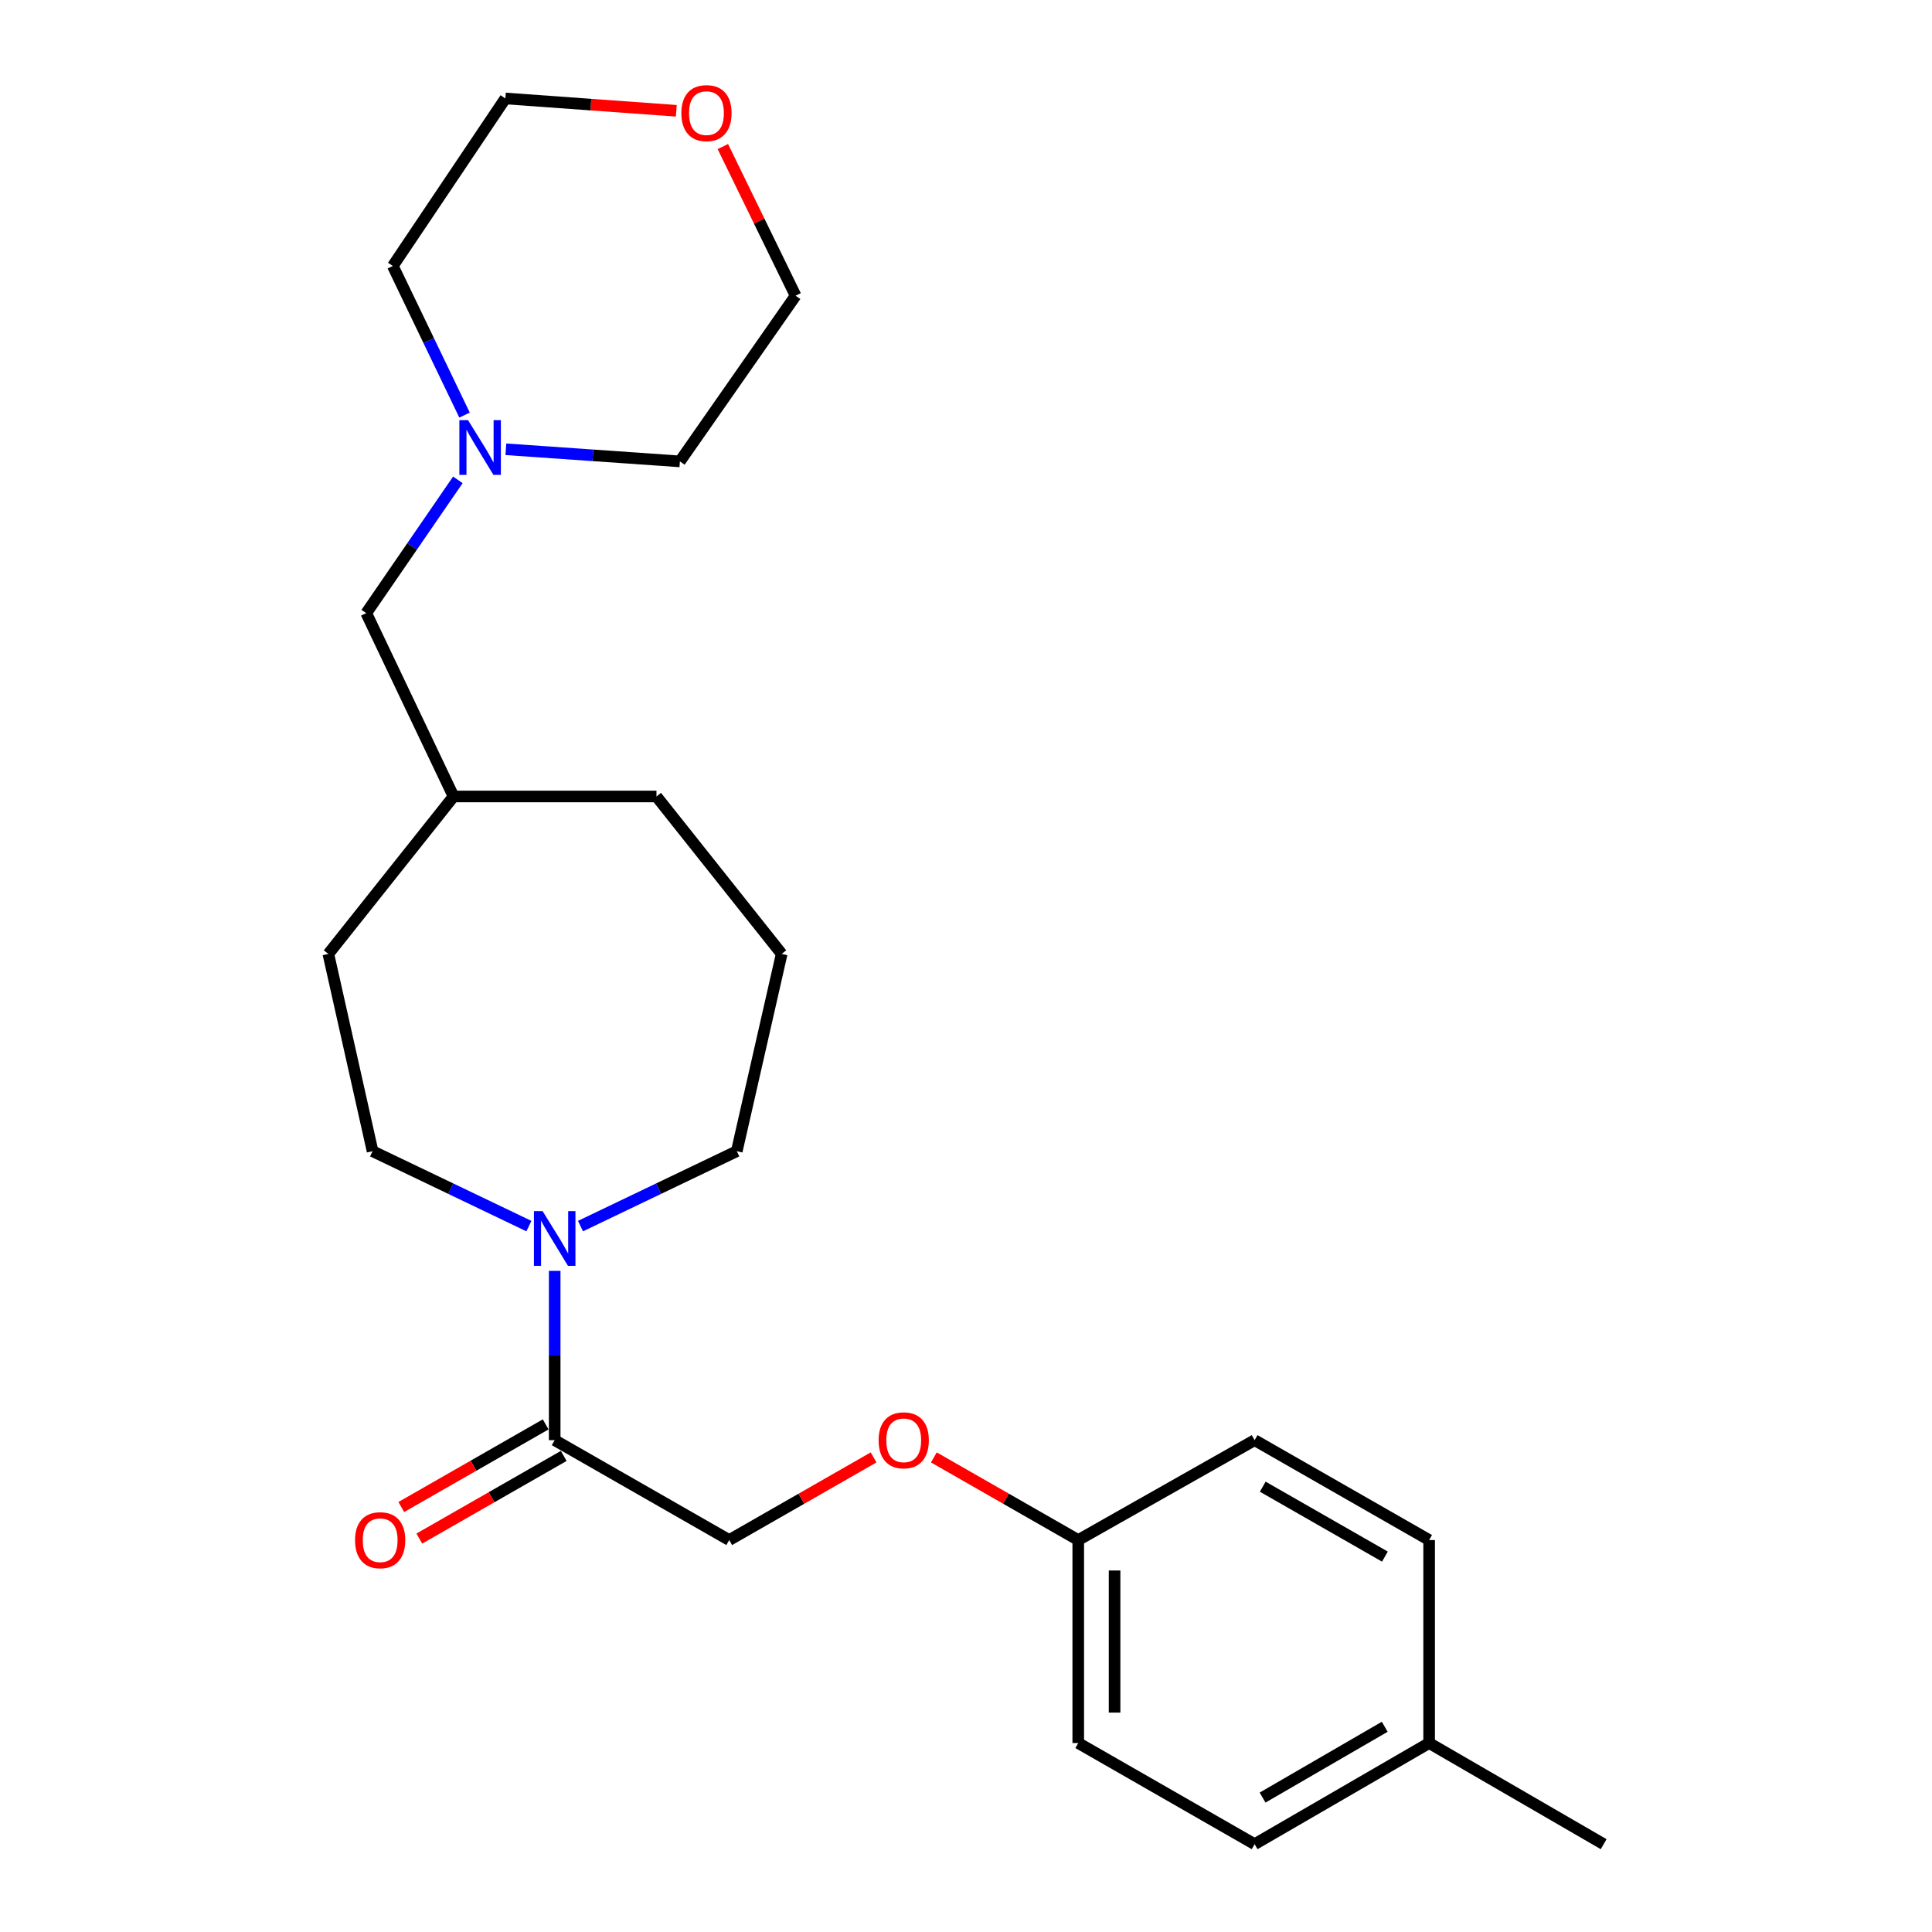 <?xml version='1.0' encoding='iso-8859-1'?>
<svg version='1.1' baseProfile='full'
              xmlns='http://www.w3.org/2000/svg'
                      xmlns:rdkit='http://www.rdkit.org/xml'
                      xmlns:xlink='http://www.w3.org/1999/xlink'
                  xml:space='preserve'
width='1000px' height='1000px' viewBox='0 0 1000 1000'>
<!-- END OF HEADER -->
<rect style='opacity:1.0;fill:#FFFFFF;stroke:none' width='1000' height='1000' x='0' y='0'> </rect>
<path class='bond-0' d='M 287.107,657.797 L 287.107,701.611' style='fill:none;fill-rule:evenodd;stroke:#0000FF;stroke-width:6px;stroke-linecap:butt;stroke-linejoin:miter;stroke-opacity:1' />
<path class='bond-0' d='M 287.107,701.611 L 287.107,745.425' style='fill:none;fill-rule:evenodd;stroke:#000000;stroke-width:6px;stroke-linecap:butt;stroke-linejoin:miter;stroke-opacity:1' />
<path class='bond-3' d='M 273.754,634.628 L 233.3,615.241' style='fill:none;fill-rule:evenodd;stroke:#0000FF;stroke-width:6px;stroke-linecap:butt;stroke-linejoin:miter;stroke-opacity:1' />
<path class='bond-3' d='M 233.3,615.241 L 192.845,595.855' style='fill:none;fill-rule:evenodd;stroke:#000000;stroke-width:6px;stroke-linecap:butt;stroke-linejoin:miter;stroke-opacity:1' />
<path class='bond-11' d='M 300.46,634.627 L 340.91,615.241' style='fill:none;fill-rule:evenodd;stroke:#0000FF;stroke-width:6px;stroke-linecap:butt;stroke-linejoin:miter;stroke-opacity:1' />
<path class='bond-11' d='M 340.91,615.241 L 381.359,595.855' style='fill:none;fill-rule:evenodd;stroke:#000000;stroke-width:6px;stroke-linecap:butt;stroke-linejoin:miter;stroke-opacity:1' />
<path class='bond-2' d='M 287.107,745.425 L 377.441,797.128' style='fill:none;fill-rule:evenodd;stroke:#000000;stroke-width:6px;stroke-linecap:butt;stroke-linejoin:miter;stroke-opacity:1' />
<path class='bond-4' d='M 282.436,737.263 L 245.07,758.649' style='fill:none;fill-rule:evenodd;stroke:#000000;stroke-width:6px;stroke-linecap:butt;stroke-linejoin:miter;stroke-opacity:1' />
<path class='bond-4' d='M 245.07,758.649 L 207.704,780.036' style='fill:none;fill-rule:evenodd;stroke:#FF0000;stroke-width:6px;stroke-linecap:butt;stroke-linejoin:miter;stroke-opacity:1' />
<path class='bond-4' d='M 291.779,753.587 L 254.413,774.973' style='fill:none;fill-rule:evenodd;stroke:#000000;stroke-width:6px;stroke-linecap:butt;stroke-linejoin:miter;stroke-opacity:1' />
<path class='bond-4' d='M 254.413,774.973 L 217.047,796.36' style='fill:none;fill-rule:evenodd;stroke:#FF0000;stroke-width:6px;stroke-linecap:butt;stroke-linejoin:miter;stroke-opacity:1' />
<path class='bond-1' d='M 236.987,248.376 L 213.28,282.864' style='fill:none;fill-rule:evenodd;stroke:#0000FF;stroke-width:6px;stroke-linecap:butt;stroke-linejoin:miter;stroke-opacity:1' />
<path class='bond-1' d='M 213.28,282.864 L 189.574,317.351' style='fill:none;fill-rule:evenodd;stroke:#000000;stroke-width:6px;stroke-linecap:butt;stroke-linejoin:miter;stroke-opacity:1' />
<path class='bond-17' d='M 261.839,232.544 L 306.876,235.679' style='fill:none;fill-rule:evenodd;stroke:#0000FF;stroke-width:6px;stroke-linecap:butt;stroke-linejoin:miter;stroke-opacity:1' />
<path class='bond-17' d='M 306.876,235.679 L 351.913,238.815' style='fill:none;fill-rule:evenodd;stroke:#000000;stroke-width:6px;stroke-linecap:butt;stroke-linejoin:miter;stroke-opacity:1' />
<path class='bond-18' d='M 240.444,214.849 L 221.885,176.263' style='fill:none;fill-rule:evenodd;stroke:#0000FF;stroke-width:6px;stroke-linecap:butt;stroke-linejoin:miter;stroke-opacity:1' />
<path class='bond-18' d='M 221.885,176.263 L 203.325,137.677' style='fill:none;fill-rule:evenodd;stroke:#000000;stroke-width:6px;stroke-linecap:butt;stroke-linejoin:miter;stroke-opacity:1' />
<path class='bond-6' d='M 377.441,797.128 L 414.802,775.742' style='fill:none;fill-rule:evenodd;stroke:#000000;stroke-width:6px;stroke-linecap:butt;stroke-linejoin:miter;stroke-opacity:1' />
<path class='bond-6' d='M 414.802,775.742 L 452.162,754.356' style='fill:none;fill-rule:evenodd;stroke:#FF0000;stroke-width:6px;stroke-linecap:butt;stroke-linejoin:miter;stroke-opacity:1' />
<path class='bond-9' d='M 192.845,595.855 L 169.951,493.745' style='fill:none;fill-rule:evenodd;stroke:#000000;stroke-width:6px;stroke-linecap:butt;stroke-linejoin:miter;stroke-opacity:1' />
<path class='bond-5' d='M 350.056,57.345 L 305.818,54.152' style='fill:none;fill-rule:evenodd;stroke:#FF0000;stroke-width:6px;stroke-linecap:butt;stroke-linejoin:miter;stroke-opacity:1' />
<path class='bond-5' d='M 305.818,54.152 L 261.58,50.959' style='fill:none;fill-rule:evenodd;stroke:#000000;stroke-width:6px;stroke-linecap:butt;stroke-linejoin:miter;stroke-opacity:1' />
<path class='bond-26' d='M 374.147,75.862 L 392.972,114.46' style='fill:none;fill-rule:evenodd;stroke:#FF0000;stroke-width:6px;stroke-linecap:butt;stroke-linejoin:miter;stroke-opacity:1' />
<path class='bond-26' d='M 392.972,114.46 L 411.798,153.058' style='fill:none;fill-rule:evenodd;stroke:#000000;stroke-width:6px;stroke-linecap:butt;stroke-linejoin:miter;stroke-opacity:1' />
<path class='bond-8' d='M 483.366,754.355 L 520.732,775.741' style='fill:none;fill-rule:evenodd;stroke:#FF0000;stroke-width:6px;stroke-linecap:butt;stroke-linejoin:miter;stroke-opacity:1' />
<path class='bond-8' d='M 520.732,775.741 L 558.098,797.128' style='fill:none;fill-rule:evenodd;stroke:#000000;stroke-width:6px;stroke-linecap:butt;stroke-linejoin:miter;stroke-opacity:1' />
<path class='bond-7' d='M 189.574,317.351 L 234.757,412.251' style='fill:none;fill-rule:evenodd;stroke:#000000;stroke-width:6px;stroke-linecap:butt;stroke-linejoin:miter;stroke-opacity:1' />
<path class='bond-12' d='M 558.098,797.128 L 649.393,745.425' style='fill:none;fill-rule:evenodd;stroke:#000000;stroke-width:6px;stroke-linecap:butt;stroke-linejoin:miter;stroke-opacity:1' />
<path class='bond-13' d='M 558.098,797.128 L 558.098,902.195' style='fill:none;fill-rule:evenodd;stroke:#000000;stroke-width:6px;stroke-linecap:butt;stroke-linejoin:miter;stroke-opacity:1' />
<path class='bond-13' d='M 576.906,812.888 L 576.906,886.435' style='fill:none;fill-rule:evenodd;stroke:#000000;stroke-width:6px;stroke-linecap:butt;stroke-linejoin:miter;stroke-opacity:1' />
<path class='bond-16' d='M 169.951,493.745 L 234.757,412.251' style='fill:none;fill-rule:evenodd;stroke:#000000;stroke-width:6px;stroke-linecap:butt;stroke-linejoin:miter;stroke-opacity:1' />
<path class='bond-10' d='M 739.716,902.195 L 649.393,954.545' style='fill:none;fill-rule:evenodd;stroke:#000000;stroke-width:6px;stroke-linecap:butt;stroke-linejoin:miter;stroke-opacity:1' />
<path class='bond-10' d='M 716.736,893.774 L 653.509,930.42' style='fill:none;fill-rule:evenodd;stroke:#000000;stroke-width:6px;stroke-linecap:butt;stroke-linejoin:miter;stroke-opacity:1' />
<path class='bond-23' d='M 739.716,902.195 L 830.049,954.545' style='fill:none;fill-rule:evenodd;stroke:#000000;stroke-width:6px;stroke-linecap:butt;stroke-linejoin:miter;stroke-opacity:1' />
<path class='bond-25' d='M 739.716,902.195 L 739.716,797.128' style='fill:none;fill-rule:evenodd;stroke:#000000;stroke-width:6px;stroke-linecap:butt;stroke-linejoin:miter;stroke-opacity:1' />
<path class='bond-19' d='M 381.359,595.855 L 404.599,493.745' style='fill:none;fill-rule:evenodd;stroke:#000000;stroke-width:6px;stroke-linecap:butt;stroke-linejoin:miter;stroke-opacity:1' />
<path class='bond-14' d='M 649.393,745.425 L 739.716,797.128' style='fill:none;fill-rule:evenodd;stroke:#000000;stroke-width:6px;stroke-linecap:butt;stroke-linejoin:miter;stroke-opacity:1' />
<path class='bond-14' d='M 653.597,769.504 L 716.823,805.696' style='fill:none;fill-rule:evenodd;stroke:#000000;stroke-width:6px;stroke-linecap:butt;stroke-linejoin:miter;stroke-opacity:1' />
<path class='bond-15' d='M 558.098,902.195 L 649.393,954.545' style='fill:none;fill-rule:evenodd;stroke:#000000;stroke-width:6px;stroke-linecap:butt;stroke-linejoin:miter;stroke-opacity:1' />
<path class='bond-24' d='M 234.757,412.251 L 339.792,412.251' style='fill:none;fill-rule:evenodd;stroke:#000000;stroke-width:6px;stroke-linecap:butt;stroke-linejoin:miter;stroke-opacity:1' />
<path class='bond-20' d='M 351.913,238.815 L 411.798,153.058' style='fill:none;fill-rule:evenodd;stroke:#000000;stroke-width:6px;stroke-linecap:butt;stroke-linejoin:miter;stroke-opacity:1' />
<path class='bond-21' d='M 203.325,137.677 L 261.58,50.959' style='fill:none;fill-rule:evenodd;stroke:#000000;stroke-width:6px;stroke-linecap:butt;stroke-linejoin:miter;stroke-opacity:1' />
<path class='bond-22' d='M 404.599,493.745 L 339.792,412.251' style='fill:none;fill-rule:evenodd;stroke:#000000;stroke-width:6px;stroke-linecap:butt;stroke-linejoin:miter;stroke-opacity:1' />
<path  class='atom-0' d='M 280.847 626.867
L 290.127 641.867
Q 291.047 643.347, 292.527 646.027
Q 294.007 648.707, 294.087 648.867
L 294.087 626.867
L 297.847 626.867
L 297.847 655.187
L 293.967 655.187
L 284.007 638.787
Q 282.847 636.867, 281.607 634.667
Q 280.407 632.467, 280.047 631.787
L 280.047 655.187
L 276.367 655.187
L 276.367 626.867
L 280.847 626.867
' fill='#0000FF'/>
<path  class='atom-2' d='M 242.248 217.455
L 251.528 232.455
Q 252.448 233.935, 253.928 236.615
Q 255.408 239.295, 255.488 239.455
L 255.488 217.455
L 259.248 217.455
L 259.248 245.775
L 255.368 245.775
L 245.408 229.375
Q 244.248 227.455, 243.008 225.255
Q 241.808 223.055, 241.448 222.375
L 241.448 245.775
L 237.768 245.775
L 237.768 217.455
L 242.248 217.455
' fill='#0000FF'/>
<path  class='atom-5' d='M 183.774 797.208
Q 183.774 790.408, 187.134 786.608
Q 190.494 782.808, 196.774 782.808
Q 203.054 782.808, 206.414 786.608
Q 209.774 790.408, 209.774 797.208
Q 209.774 804.088, 206.374 808.008
Q 202.974 811.888, 196.774 811.888
Q 190.534 811.888, 187.134 808.008
Q 183.774 804.128, 183.774 797.208
M 196.774 808.688
Q 201.094 808.688, 203.414 805.808
Q 205.774 802.888, 205.774 797.208
Q 205.774 791.648, 203.414 788.848
Q 201.094 786.008, 196.774 786.008
Q 192.454 786.008, 190.094 788.808
Q 187.774 791.608, 187.774 797.208
Q 187.774 802.928, 190.094 805.808
Q 192.454 808.688, 196.774 808.688
' fill='#FF0000'/>
<path  class='atom-6' d='M 352.665 58.552
Q 352.665 51.752, 356.025 47.952
Q 359.385 44.152, 365.665 44.152
Q 371.945 44.152, 375.305 47.952
Q 378.665 51.752, 378.665 58.552
Q 378.665 65.432, 375.265 69.352
Q 371.865 73.232, 365.665 73.232
Q 359.425 73.232, 356.025 69.352
Q 352.665 65.472, 352.665 58.552
M 365.665 70.032
Q 369.985 70.032, 372.305 67.152
Q 374.665 64.232, 374.665 58.552
Q 374.665 52.992, 372.305 50.192
Q 369.985 47.352, 365.665 47.352
Q 361.345 47.352, 358.985 50.152
Q 356.665 52.952, 356.665 58.552
Q 356.665 64.272, 358.985 67.152
Q 361.345 70.032, 365.665 70.032
' fill='#FF0000'/>
<path  class='atom-7' d='M 454.764 745.505
Q 454.764 738.705, 458.124 734.905
Q 461.484 731.105, 467.764 731.105
Q 474.044 731.105, 477.404 734.905
Q 480.764 738.705, 480.764 745.505
Q 480.764 752.385, 477.364 756.305
Q 473.964 760.185, 467.764 760.185
Q 461.524 760.185, 458.124 756.305
Q 454.764 752.425, 454.764 745.505
M 467.764 756.985
Q 472.084 756.985, 474.404 754.105
Q 476.764 751.185, 476.764 745.505
Q 476.764 739.945, 474.404 737.145
Q 472.084 734.305, 467.764 734.305
Q 463.444 734.305, 461.084 737.105
Q 458.764 739.905, 458.764 745.505
Q 458.764 751.225, 461.084 754.105
Q 463.444 756.985, 467.764 756.985
' fill='#FF0000'/>
</svg>
